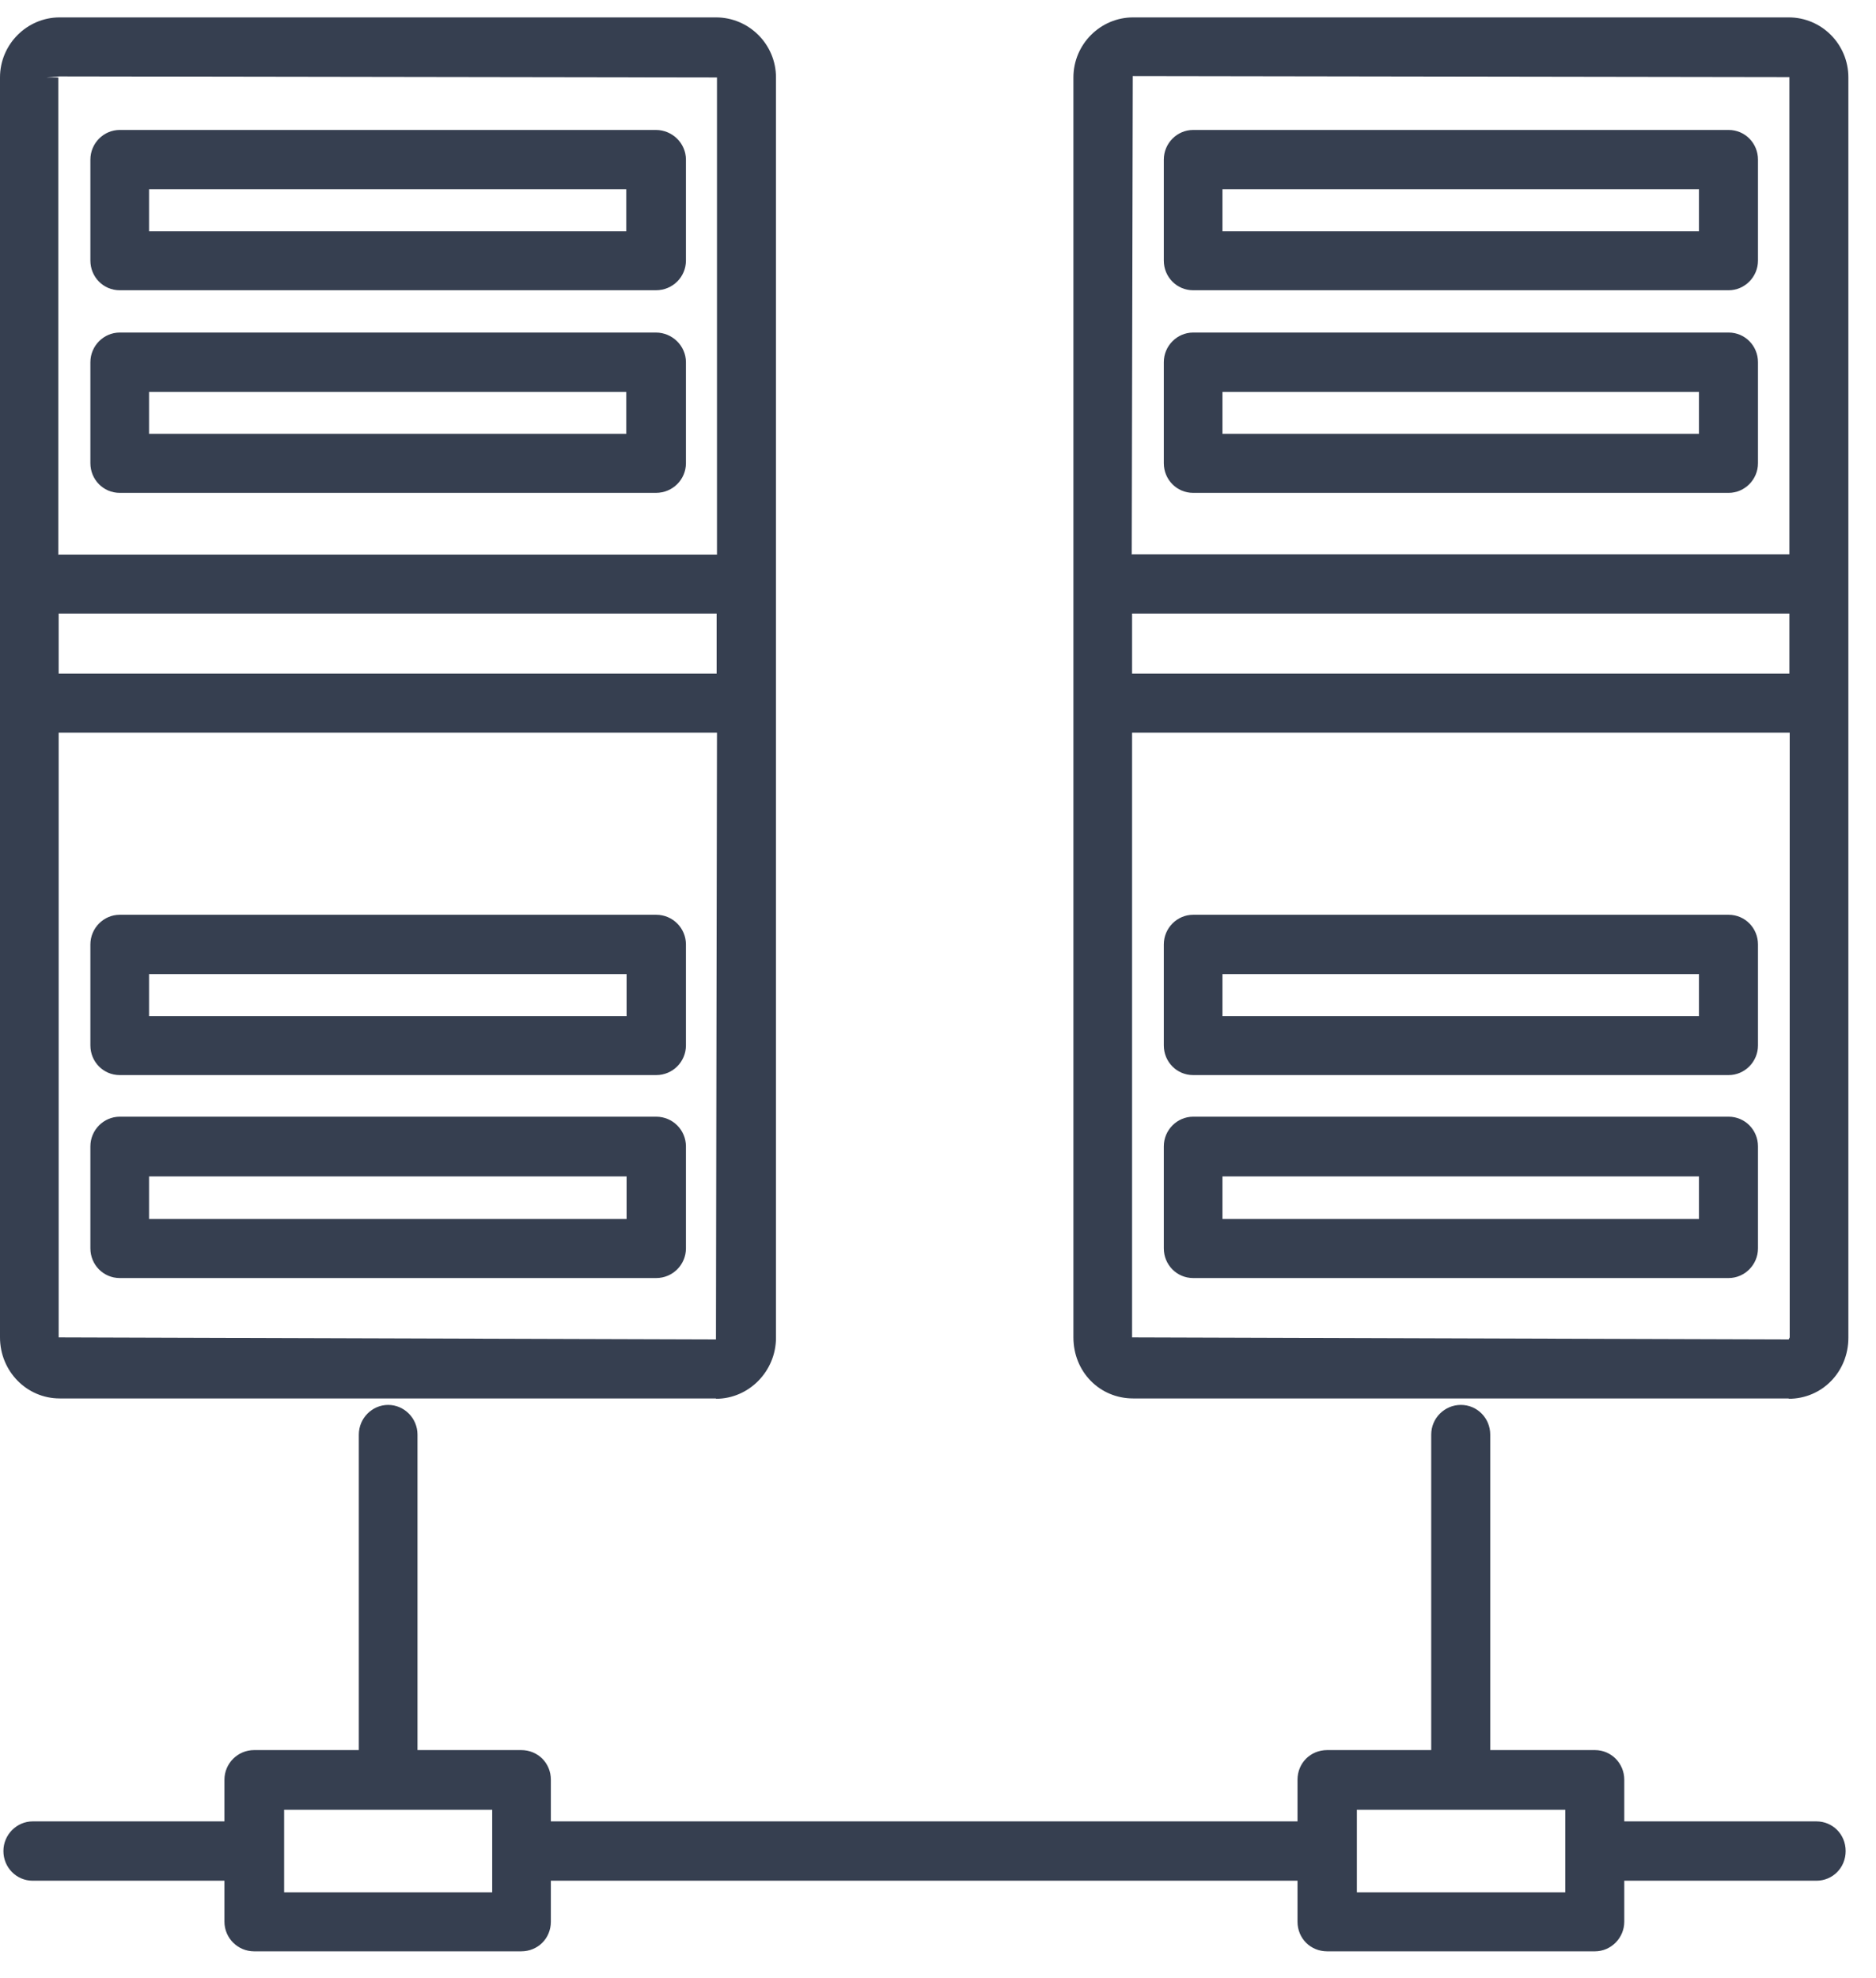 <svg width="55" height="58" viewBox="0 0 55 58" fill="none" xmlns="http://www.w3.org/2000/svg">
<path d="M53.25 53.77H47.27V52.2C47.27 51.92 47.04 51.69 46.76 51.69H43.34V42.08C43.34 41.8 43.11 41.57 42.83 41.57C42.55 41.57 42.32 41.8 42.32 42.08V51.69H38.91C38.62 51.69 38.4 51.92 38.4 52.2V53.77H15.8V52.2C15.8 51.92 15.58 51.69 15.29 51.69H11.9V42.08C11.9 41.8 11.67 41.57 11.39 41.57C11.11 41.57 10.88 41.8 10.88 42.08V51.69H7.46C7.18 51.69 6.95 51.92 6.95 52.2V53.77H0.97C0.69 53.77 0.46 54 0.46 54.28C0.46 54.56 0.69 54.79 0.97 54.79H6.95V56.34C6.95 56.62 7.18 56.85 7.46 56.85H15.29C15.58 56.85 15.8 56.62 15.8 56.34V54.79H38.4V56.34C38.4 56.62 38.62 56.85 38.91 56.85H46.76C47.04 56.85 47.27 56.62 47.27 56.34V54.79H53.25C53.54 54.79 53.76 54.56 53.76 54.28C53.76 54 53.54 53.77 53.25 53.77ZM14.78 55.83H7.97V52.7H14.78V55.83ZM46.24 55.83H39.42V52.7H46.24V55.83Z" fill="#363F50"/>
<path d="M46.76 57.21H38.91C38.42 57.21 38.04 56.83 38.04 56.34V55.14H16.15V56.34C16.15 56.83 15.77 57.21 15.28 57.21H7.45C6.97 57.21 6.58 56.82 6.58 56.34V55.14H0.96C0.48 55.14 0.1 54.75 0.1 54.27C0.1 53.79 0.49 53.4 0.96 53.4H6.58V52.18C6.58 51.7 6.97 51.31 7.45 51.31H10.52V42.06C10.52 41.58 10.91 41.19 11.38 41.19C11.85 41.19 12.24 41.58 12.24 42.06V51.31H15.28C15.77 51.31 16.15 51.69 16.15 52.18V53.4H38.04V52.18C38.04 51.69 38.42 51.31 38.91 51.31H41.96V42.06C41.96 41.58 42.35 41.19 42.83 41.19C43.31 41.19 43.69 41.58 43.69 42.06V51.31H46.76C47.24 51.31 47.62 51.7 47.62 52.18V53.4H53.25C53.73 53.4 54.11 53.78 54.11 54.27C54.11 54.76 53.73 55.14 53.25 55.14H47.62V56.34C47.62 56.82 47.23 57.21 46.76 57.21ZM15.45 54.44H38.76V56.35C38.76 56.44 38.83 56.51 38.92 56.51H46.77C46.85 56.51 46.93 56.44 46.93 56.35V54.44H53.26C53.35 54.44 53.42 54.37 53.42 54.28C53.42 54.19 53.35 54.12 53.26 54.12H46.93V52.19C46.93 52.11 46.86 52.03 46.77 52.03H43V42.07C43 41.9 42.69 41.9 42.69 42.07V52.03H38.93C38.84 52.03 38.77 52.1 38.77 52.19V54.12H15.46V52.19C15.46 52.1 15.39 52.03 15.3 52.03H11.56V42.07C11.56 41.9 11.25 41.9 11.25 42.07V52.03H7.48C7.39 52.03 7.32 52.1 7.32 52.19V54.12H0.99C0.9 54.12 0.83 54.19 0.83 54.28C0.83 54.37 0.9 54.44 0.99 54.44H7.32V56.35C7.32 56.44 7.39 56.51 7.48 56.51H15.31C15.4 56.51 15.47 56.44 15.47 56.35V54.44H15.45ZM46.6 56.19H39.07V52.36H46.6V56.19ZM39.78 55.48H45.89V53.06H39.78V55.48ZM15.14 56.19H7.62V52.36H15.14V56.19ZM8.33 55.48H14.43V53.06H8.33V55.48Z" fill="#363F50"/>
<path d="M19.23 4.17H3.51C3.23 4.17 3 4.4 3 4.68V7.64C3 7.92 3.23 8.15 3.51 8.15H19.23C19.52 8.15 19.75 7.92 19.75 7.64V4.68C19.75 4.4 19.52 4.17 19.23 4.17ZM18.72 7.13H4.02V5.19H18.72V7.13Z" fill="#363F50"/>
<path d="M19.23 8.51H3.51C3.03 8.51 2.65 8.12 2.65 7.64V4.68C2.65 4.2 3.04 3.81 3.51 3.81H19.23C19.71 3.81 20.11 4.2 20.11 4.68V7.64C20.11 8.12 19.72 8.51 19.23 8.51ZM3.51 4.53C3.42 4.53 3.35 4.6 3.35 4.69V7.65C3.35 7.74 3.42 7.81 3.51 7.81H19.23C19.32 7.81 19.4 7.74 19.4 7.65V4.69C19.4 4.6 19.33 4.53 19.23 4.53H3.51ZM19.07 7.49H3.66V4.84H19.07V7.49ZM4.37 6.78H18.36V5.55H4.37V6.78Z" fill="#363F50"/>
<path d="M19.23 10.12H3.51C3.23 10.12 3 10.35 3 10.63V13.59C3 13.87 3.23 14.1 3.51 14.1H19.23C19.52 14.1 19.75 13.87 19.75 13.59V10.63C19.75 10.35 19.52 10.12 19.23 10.12ZM18.72 13.08H4.02V11.14H18.72V13.08Z" fill="#363F50"/>
<path d="M19.23 14.45H3.51C3.03 14.45 2.65 14.06 2.65 13.58V10.62C2.65 10.14 3.04 9.75 3.51 9.75H19.23C19.71 9.75 20.11 10.14 20.11 10.62V13.58C20.11 14.06 19.72 14.45 19.23 14.45ZM3.51 10.47C3.42 10.47 3.35 10.54 3.35 10.63V13.59C3.35 13.68 3.42 13.75 3.51 13.75H19.23C19.32 13.75 19.4 13.68 19.4 13.59V10.63C19.4 10.54 19.33 10.47 19.23 10.47H3.51ZM19.07 13.43H3.66V10.78H19.07V13.43ZM4.37 12.72H18.36V11.49H4.37V12.72Z" fill="#363F50"/>
<path d="M1.75 40.65H20.99C21.77 40.65 22.4 40.01 22.4 39.22V2.27C22.4 1.49 21.77 0.86 20.99 0.86H1.75C0.98 0.86 0.35 1.49 0.35 2.27V39.22C0.35 40.01 0.98 40.65 1.75 40.65ZM1.37 2.27C1.37 2.06 1.55 1.88 1.75 1.88H20.99C21.2 1.88 21.38 2.06 21.38 2.27V16.62H1.37V2.27ZM1.37 17.64H21.37V20.11H1.37V17.64ZM1.37 21.14H21.37V39.23C21.37 39.46 21.2 39.64 20.99 39.64H1.75C1.54 39.64 1.37 39.46 1.37 39.23V21.14Z" fill="#363F50"/>
<path d="M20.99 41H1.75C0.78 41 0 40.2 0 39.21V2.27C0 1.3 0.79 0.51 1.75 0.51H20.99C21.96 0.51 22.75 1.3 22.75 2.27V39.22C22.75 40.2 21.96 41.01 20.99 41.01V41ZM1.75 1.21C1.17 1.21 0.7 1.68 0.7 2.27V39.22C0.7 39.81 1.17 40.3 1.75 40.3H20.99C21.57 40.3 22.05 39.82 22.05 39.22V2.27C22.05 1.69 21.58 1.21 20.99 1.21H1.75ZM20.99 39.98H1.75C1.34 39.98 1.01 39.64 1.01 39.22V20.78H21.72V39.22C21.72 39.64 21.39 39.98 20.99 39.98ZM1.72 21.48V39.21L20.99 39.27L21.02 21.48H1.73H1.72ZM21.72 20.46H1.01V17.28H21.72V20.46ZM1.72 19.75H21.01V17.99H1.72V19.75ZM21.73 16.97H1.01V2.27C1.01 1.87 1.35 1.53 1.75 1.53H20.99C21.39 1.53 21.74 1.87 21.74 2.27V16.97H21.73ZM1.72 16.26H21.02V2.27L1.74 2.24L1.36 2.27H1.71V16.27L1.72 16.26Z" fill="#363F50"/>
<path d="M50.68 4.17H34.98C34.7 4.17 34.47 4.4 34.47 4.68V7.64C34.47 7.92 34.7 8.15 34.98 8.15H50.68C50.96 8.15 51.19 7.92 51.19 7.64V4.68C51.19 4.4 50.96 4.17 50.68 4.17ZM50.17 7.13H35.49V5.19H50.17V7.13Z" fill="#363F50"/>
<path d="M50.68 8.51H34.98C34.5 8.51 34.12 8.12 34.12 7.64V4.68C34.12 4.2 34.51 3.81 34.98 3.81H50.68C51.16 3.81 51.54 4.2 51.54 4.68V7.64C51.54 8.12 51.15 8.51 50.68 8.51ZM34.98 4.53C34.89 4.53 34.82 4.6 34.82 4.69V7.65C34.82 7.74 34.89 7.81 34.98 7.81H50.68C50.77 7.81 50.84 7.74 50.84 7.65V4.69C50.84 4.6 50.77 4.53 50.68 4.53H34.98ZM50.52 7.49H35.13V4.84H50.52V7.49ZM35.84 6.78H49.81V5.55H35.84V6.78Z" fill="#363F50"/>
<path d="M52.44 0.86H33.22C32.44 0.86 31.82 1.49 31.82 2.27V39.22C31.82 40.02 32.43 40.65 33.22 40.65H52.44C53.23 40.65 53.84 40.02 53.84 39.22V2.27C53.84 1.49 53.22 0.86 52.44 0.86ZM52.82 39.22C52.82 39.45 52.66 39.63 52.44 39.63H33.22C33 39.63 32.84 39.45 32.84 39.22V21.13H52.82V39.22ZM52.82 20.11H32.84V17.64H52.82V20.11ZM52.82 16.61H32.84V2.26C32.84 2.04 33.01 1.87 33.22 1.87H52.44C52.66 1.87 52.82 2.04 52.82 2.26V16.61Z" fill="#363F50"/>
<path d="M52.44 41H33.22C32.24 41 31.47 40.22 31.47 39.21V2.27C31.47 1.3 32.26 0.51 33.22 0.51H52.44C53.41 0.51 54.19 1.3 54.19 2.27V39.22C54.19 40.22 53.42 41.01 52.44 41.01V41ZM33.22 1.21C32.64 1.21 32.17 1.68 32.17 2.27V39.22C32.17 39.82 32.63 40.3 33.22 40.3H52.44C53.03 40.3 53.49 39.83 53.49 39.22V2.27C53.49 1.69 53.02 1.21 52.44 1.21H33.22ZM52.44 39.98H33.22C32.81 39.98 32.49 39.64 32.49 39.22V20.78H53.18V39.22C53.18 39.65 52.86 39.98 52.45 39.98H52.44ZM33.19 21.48V39.21L52.44 39.27L52.47 39.21V21.48H33.2H33.19ZM53.17 20.46H32.48V17.28H53.17V20.46ZM33.19 19.75H52.46V17.99H33.19V19.75ZM53.17 16.96H32.48V2.26C32.48 1.85 32.81 1.52 33.21 1.52H52.43C52.84 1.52 53.16 1.85 53.16 2.26V16.96H53.17ZM33.19 16.25H52.46V2.26L33.21 2.23L33.18 16.26L33.19 16.25Z" fill="#363F50"/>
<path d="M50.68 10.12H34.98C34.7 10.12 34.47 10.35 34.47 10.63V13.59C34.47 13.87 34.7 14.1 34.98 14.1H50.68C50.96 14.1 51.19 13.87 51.19 13.59V10.63C51.19 10.35 50.96 10.12 50.68 10.12ZM50.17 13.08H35.49V11.14H50.17V13.08Z" fill="#363F50"/>
<path d="M50.68 14.45H34.98C34.5 14.45 34.12 14.06 34.12 13.58V10.62C34.12 10.14 34.51 9.75 34.98 9.75H50.68C51.16 9.75 51.54 10.14 51.54 10.62V13.58C51.54 14.06 51.15 14.45 50.68 14.45ZM34.98 10.47C34.89 10.47 34.82 10.54 34.82 10.63V13.59C34.82 13.68 34.89 13.75 34.98 13.75H50.68C50.77 13.75 50.84 13.68 50.84 13.59V10.63C50.84 10.54 50.77 10.47 50.68 10.47H34.98ZM50.52 13.43H35.13V10.78H50.52V13.43ZM35.84 12.72H49.81V11.49H35.84V12.72Z" fill="#363F50"/>
<path d="M3.51 37.11H19.24C19.52 37.11 19.75 36.88 19.75 36.6V33.61C19.75 33.33 19.52 33.1 19.24 33.1H3.51C3.23 33.1 3 33.33 3 33.61V36.6C3 36.88 3.23 37.11 3.51 37.11ZM4.02 34.13H18.73V36.09H4.02V34.13Z" fill="#363F50"/>
<path d="M19.24 37.47H3.51C3.03 37.47 2.65 37.08 2.65 36.6V33.61C2.65 33.13 3.04 32.74 3.51 32.74H19.24C19.72 32.74 20.11 33.13 20.11 33.61V36.6C20.11 37.08 19.72 37.47 19.24 37.47ZM3.51 33.46C3.42 33.46 3.35 33.53 3.35 33.62V36.61C3.35 36.7 3.42 36.77 3.51 36.77H19.24C19.33 36.77 19.4 36.7 19.4 36.61V33.62C19.4 33.53 19.33 33.46 19.24 33.46H3.51ZM19.08 36.45H3.66V33.78H19.08V36.45ZM4.37 35.74H18.37V34.49H4.37V35.74Z" fill="#363F50"/>
<path d="M34.98 31.16H50.68C50.96 31.16 51.19 30.93 51.19 30.65V27.69C51.19 27.41 50.96 27.18 50.68 27.18H34.98C34.7 27.18 34.47 27.41 34.47 27.69V30.65C34.47 30.93 34.7 31.16 34.98 31.16ZM35.49 28.2H50.17V30.14H35.49V28.2Z" fill="#363F50"/>
<path d="M50.68 31.52H34.98C34.5 31.52 34.12 31.13 34.12 30.65V27.69C34.12 27.21 34.51 26.82 34.98 26.82H50.68C51.16 26.82 51.54 27.21 51.54 27.69V30.65C51.54 31.13 51.15 31.52 50.68 31.52ZM34.98 27.54C34.89 27.54 34.82 27.61 34.82 27.7V30.66C34.82 30.75 34.89 30.82 34.98 30.82H50.68C50.77 30.82 50.84 30.75 50.84 30.66V27.7C50.84 27.61 50.77 27.54 50.68 27.54H34.98ZM50.52 30.5H35.13V27.85H50.52V30.5ZM35.84 29.79H49.81V28.56H35.84V29.79Z" fill="#363F50"/>
<path d="M34.98 37.11H50.68C50.96 37.11 51.19 36.88 51.19 36.6V33.61C51.19 33.33 50.96 33.1 50.68 33.1H34.98C34.7 33.1 34.47 33.33 34.47 33.61V36.6C34.47 36.88 34.7 37.11 34.98 37.11ZM35.49 34.13H50.17V36.09H35.49V34.13Z" fill="#363F50"/>
<path d="M50.68 37.47H34.98C34.5 37.47 34.12 37.08 34.12 36.6V33.61C34.12 33.13 34.51 32.74 34.98 32.74H50.68C51.16 32.74 51.54 33.13 51.54 33.61V36.6C51.54 37.08 51.15 37.47 50.68 37.47ZM34.98 33.46C34.89 33.46 34.82 33.53 34.82 33.62V36.61C34.82 36.7 34.89 36.77 34.98 36.77H50.68C50.77 36.77 50.84 36.7 50.84 36.61V33.62C50.84 33.53 50.77 33.46 50.68 33.46H34.98ZM50.52 36.45H35.13V33.78H50.52V36.45ZM35.84 35.74H49.81V34.49H35.84V35.74Z" fill="#363F50"/>
<path d="M3.51 31.16H19.24C19.52 31.16 19.75 30.93 19.75 30.65V27.69C19.75 27.41 19.52 27.18 19.24 27.18H3.51C3.23 27.18 3 27.41 3 27.69V30.65C3 30.93 3.23 31.16 3.51 31.16ZM4.02 28.2H18.73V30.14H4.02V28.2Z" fill="#363F50"/>
<path d="M19.24 31.52H3.51C3.03 31.52 2.65 31.13 2.65 30.65V27.69C2.65 27.21 3.04 26.82 3.51 26.82H19.24C19.72 26.82 20.11 27.21 20.11 27.69V30.65C20.11 31.13 19.72 31.52 19.24 31.52ZM3.51 27.54C3.42 27.54 3.35 27.61 3.35 27.7V30.66C3.35 30.75 3.42 30.82 3.51 30.82H19.24C19.33 30.82 19.4 30.75 19.4 30.66V27.7C19.4 27.61 19.33 27.54 19.24 27.54H3.51ZM19.08 30.5H3.66V27.85H19.08V30.5ZM4.37 29.79H18.37V28.56H4.37V29.79Z" fill="#363F50"/>
</svg>
